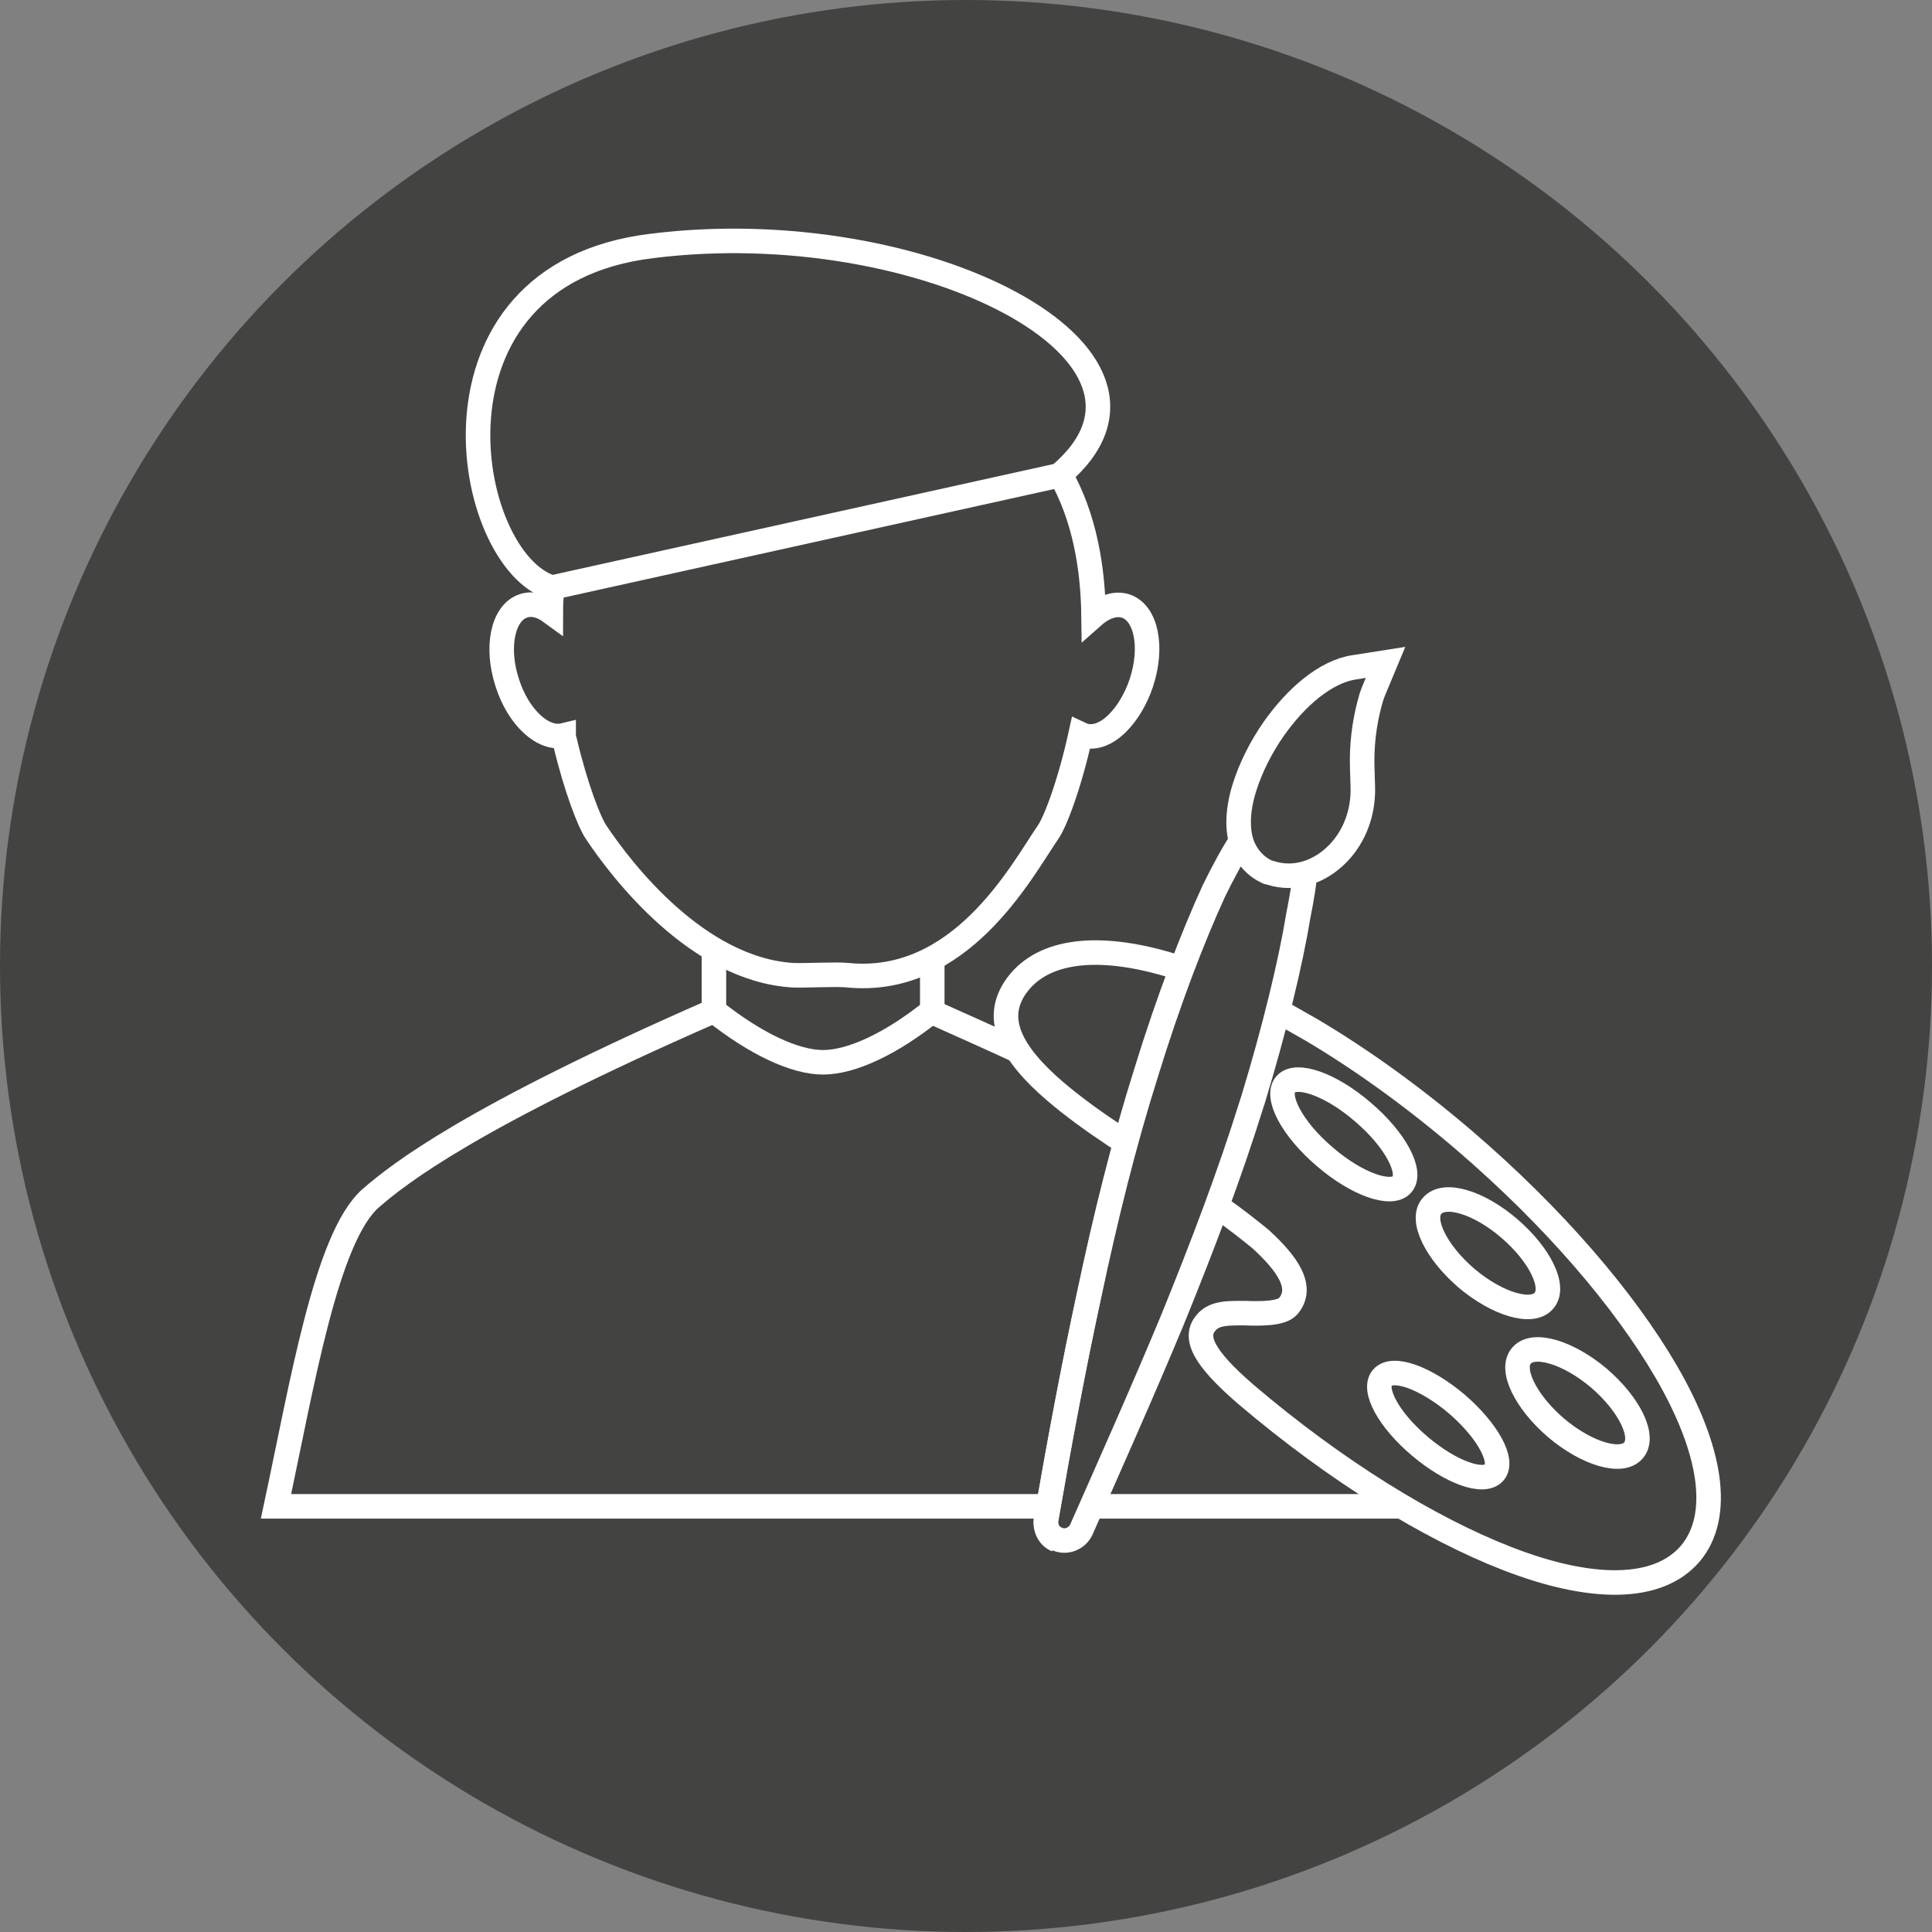<svg xmlns="http://www.w3.org/2000/svg" xmlns:xlink="http://www.w3.org/1999/xlink" id="Layer_2_00000131336580868566992050000008705034182424500621_" x="0px" y="0px" viewBox="0 0 315 315" style="enable-background:new 0 0 315 315;" xml:space="preserve"><rect x="0" y="0" width="315" height="315" fill="#808080" stroke="none"/><style type="text/css">	.st0{fill:#434342;}	.st1{fill:none;stroke:#FFFFFF;stroke-width:4;stroke-miterlimit:10;}</style><circle class="st0" cx="157.5" cy="157.5" r="157.5"></circle><g>	<path class="st1" d="M165.7,171.2c-4.1-1.9-8.6-3.9-13.5-6.1"></path>	<line class="st1" x1="178.4" y1="245.6" x2="228.2" y2="245.6"></line>	<path class="st1" d="M116.2,164.9c-39.3,17.2-51.1,26.4-55.8,30.5c-7.2,6.4-11.1,30.1-15.4,50.2h125.7"></path></g><path class="st1" d="M152,156.6v8.2c-6.7,5.4-13.2,8.4-17.8,8.4s-11-3-17.8-8.4v-9.5"></path><path class="st1" d="M172.9,77.4c3.9,6.9,5.3,15.1,5.4,23c1.7-1.5,3.6-2.1,5.2-1.6c3.4,1.1,4.5,6.7,2.6,12.5c-0.9,2.7-2.3,5-3.9,6.6 c-1.9,1.9-4.1,2.7-6,1.8c-1.8,8.2-4.2,14.5-5.4,16.1c-4.4,6.5-14.3,25-32.6,23.2c-1.7-0.2-7.3,0.1-9,0c-15.5-1-27.8-17-32-23.3 c-1.1-1.6-3.3-7.2-5.1-14.8c-0.1-0.3-0.2-0.7-0.2-1c-3.3,0.8-7.4-2.9-9.2-8.6c-1.9-5.8-0.7-11.4,2.6-12.5c1.4-0.5,3-0.1,4.5,1 c0-1.3,0.1-2.7,0.2-4.1"></path><path class="st1" d="M172.7,77.5c23.4-19.7-22.6-42.9-66.4-37.4C67.1,44.8,75.6,91.5,90,95.8L172.7,77.5z"></path><g>	<path class="st1" d="M208.7,165c1.9,1.1,3.7,2.1,5.1,2.9l0,0c8.1,4.8,16.6,10.9,24.9,18c14.7,12.6,26.2,26.1,33,37.8  c7.3,12.6,9.1,23.4,3.9,29.6c-5.3,6.2-16.3,6.1-29.9,0.8c-12.6-4.9-27.8-14.2-42.5-26.7c-7.2-6.2-8.5-9.4-6.6-11.7  c1.4-1.7,3.7-1.6,6.4-1.6c2.6,0.1,5.9,0.1,7-1.1c2.6-3,0.1-6.8-4.5-11c-1.6-1.3-4.1-3.3-7.1-5.4"></path>	<path class="st1" d="M183.9,186.5c-0.8-0.5-1.6-1-2.2-1.4c-3.6-2.4-6.9-4.8-9.7-7.2c-7.1-6.1-10.6-12.1-5.7-17.9  c4.6-5.4,13.7-6,25-2.5c0.6,0.2,1.1,0.3,1.7,0.5"></path></g><path class="st1" d="M222.2,181.3c5.3,4.5,8.1,9.8,6.4,11.8s-7.4,0-12.6-4.5c-5.3-4.5-8.1-9.8-6.4-11.8S217,176.8,222.2,181.3z"></path><path class="st1" d="M246.1,200.3c5,4.3,7.6,9.6,5.6,11.8c-1.9,2.2-7.5,0.6-12.6-3.7c-5-4.3-7.6-9.6-5.6-11.8 C235.5,194.3,241.1,196,246.1,200.3L246.1,200.3z"></path><path class="st1" d="M237.5,228.9c5,4.3,7.8,9.3,6.1,11.2s-7,0-12.1-4.3s-7.8-9.3-6.1-11.2S232.4,224.6,237.5,228.9z"></path><path class="st1" d="M260.7,224.7c5,4.3,7.6,9.6,5.6,11.8c-1.9,2.2-7.5,0.6-12.6-3.7c-5-4.3-7.6-9.6-5.6-11.8 C250,218.8,255.6,220.4,260.7,224.7z"></path><g>	<path class="st1" d="M212.8,141.7c-0.1,2.2-0.6,5-1.1,7.5c-1.3,7.9-3.9,18.6-7.4,30.1l-0.2,0.6c-3.6,11.6-8.1,23.4-12.9,35.2  c-4.9,11.8-10,23.2-14.9,34.3c-0.7,1.5-2.5,2.2-4,1.5c-1.4-0.6-2-2.1-1.7-3.5c2.1-12.1,4.4-24.5,7-36.5c2.6-12.3,5.6-24.5,9.3-36.2  c3.6-11.7,7.6-22.1,11-29.5c1.4-2.9,3.3-6.4,4.6-8.3"></path>	<path class="st1" d="M172.3,251.1c-1.4-0.6-2-2.1-1.7-3.5c2.1-12.1,4.4-24.5,7-36.5c2.6-12.3,5.6-24.5,9.3-36.2  c3.6-11.7,7.6-22.1,11-29.5c1.4-2.9,3.3-6.4,4.6-8.3"></path>	<path class="st1" d="M222.2,128.4c0.1,4-1.3,7.9-4,10.7c-3,3.1-7.1,4.5-11.1,3.2l-0.4-0.1c-2-0.9-3.3-2.4-4.1-4.3  c-1-2.6-0.8-6,0.3-9.5c1-3.2,2.7-6.6,4.8-9.6c3.6-5.1,8.4-9.3,13.1-10l5.1-0.8l-2,4.8c-0.2,0.5-0.4,1.1-0.6,1.9  c-0.9,3.4-1.3,6.9-1.2,10.4L222.2,128.4z"></path></g></svg>